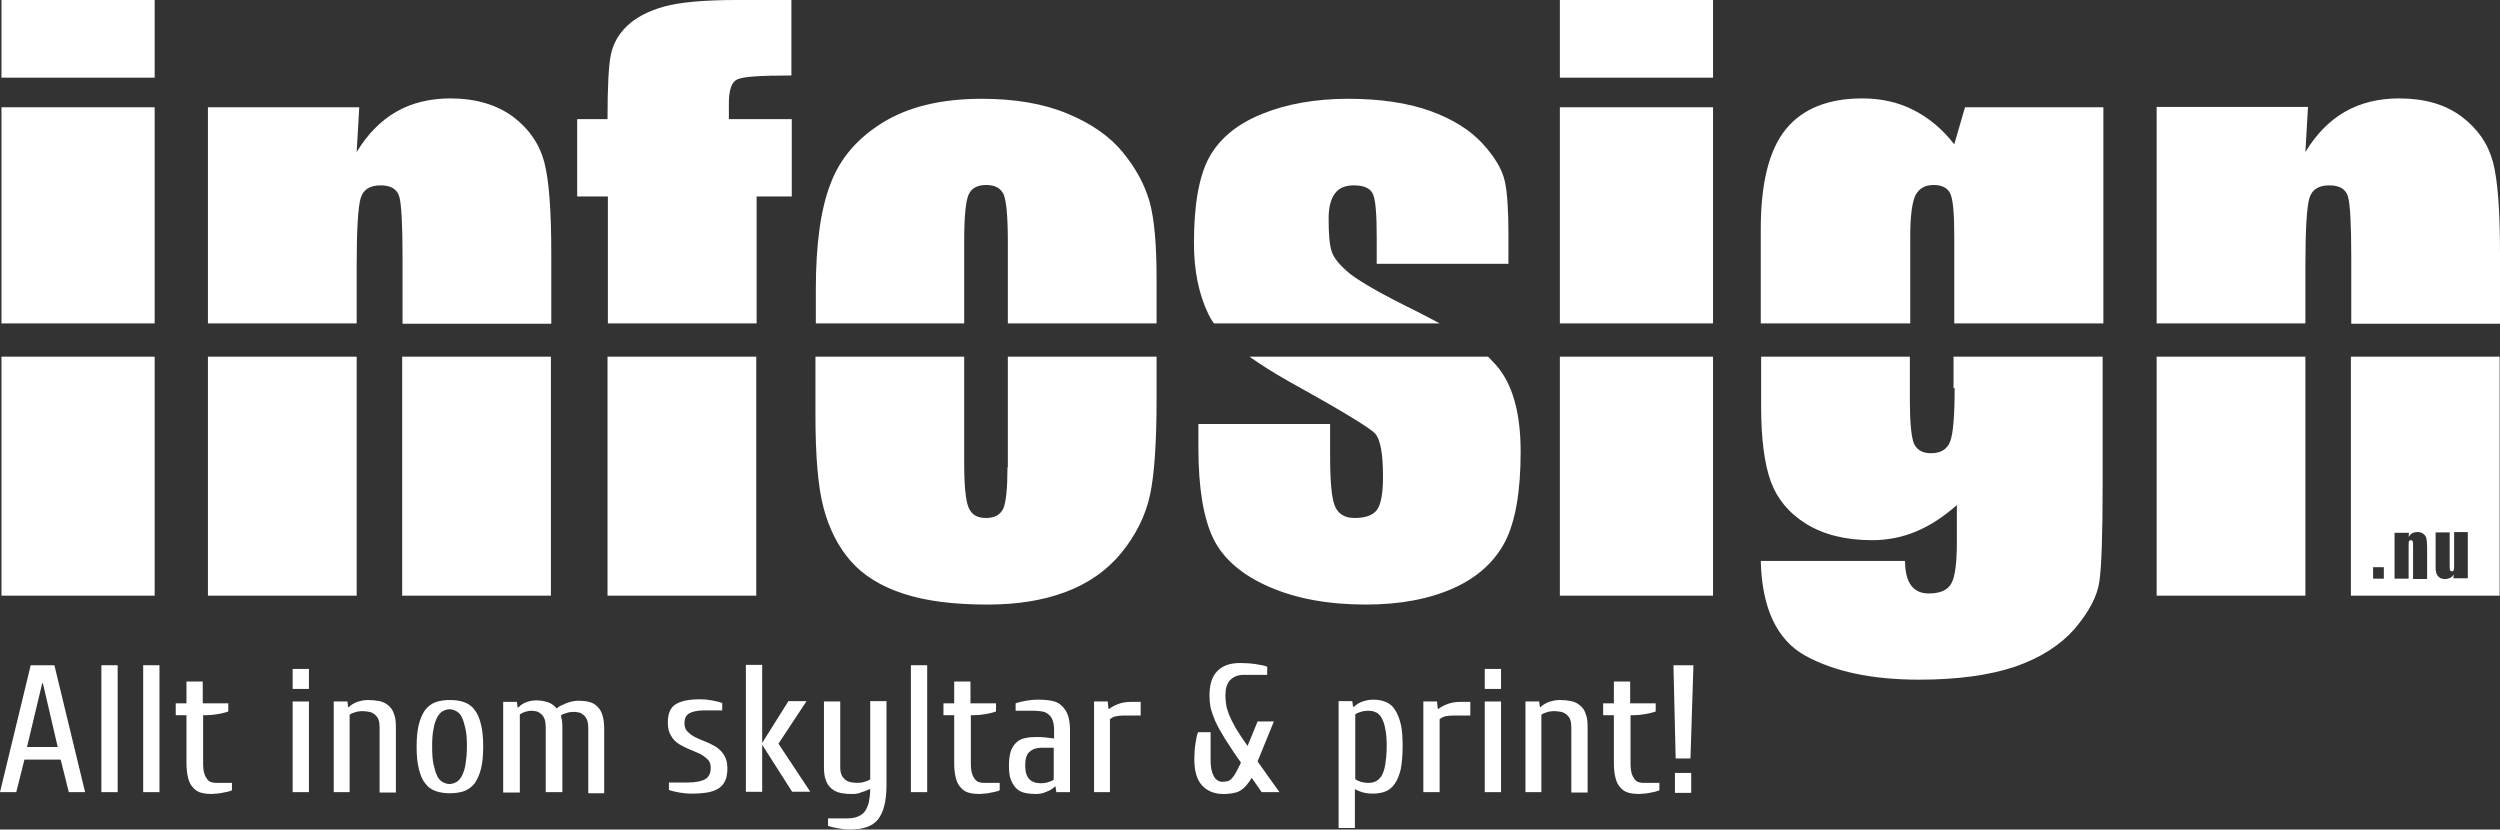 <?xml version="1.0" encoding="UTF-8"?><svg id="uuid-b1f2f6c3-2547-4e95-a602-643fc9291a2a" xmlns="http://www.w3.org/2000/svg" viewBox="0 0 675.7 224.2"><rect x="0" y="0" width="675.7" height="224.2" fill="#333333" stroke="none"/><path d="M337.7,96.4c3,2.1,6.4,4.3,10.5,6.6,14.1,7.8,21.8,12.5,23.4,14.1,1.5,1.6,2.2,5.5,2.2,11.8,0,4.6-.6,7.6-1.7,9s-3.1,2.1-6,2.1c-2.7,0-4.4-1.1-5.3-3.2-.9-2.1-1.3-6.7-1.3-13.8v-8.4h-35.6v6.4c0,11,1.4,19.2,4.1,24.7,2.7,5.4,7.7,9.7,15,12.9s16,4.8,26.2,4.8c9.2,0,17.1-1.5,23.6-4.4s11.2-7.2,14-12.6c2.8-5.5,4.2-13.6,4.2-24.3,0-9.6-1.8-16.9-5.5-22-.9-1.2-2-2.4-3.3-3.7,0,0-64.5,0-64.5,0ZM407.7,63.5c0-6.6-.3-11.5-1-14.6s-2.7-6.5-6-10.1-8-6.6-14.1-8.8-13.6-3.3-22.3-3.3-16.6,1.4-23.2,4.1c-6.7,2.7-11.4,6.6-14.2,11.6-2.8,5-4.2,12.8-4.2,23.3,0,7.4,1.3,13.8,3.9,19.2.4.8.9,1.7,1.5,2.5h61c-2.1-1.1-4.3-2.3-6.7-3.5-8.8-4.3-14.5-7.6-17.4-9.8-2.8-2.3-4.5-4.3-5.1-6.2s-.8-4.9-.8-8.9c0-3,.6-5.2,1.7-6.7s2.8-2.2,5.1-2.2c2.8,0,4.5.8,5.2,2.4.7,1.6,1,5.5,1,11.6v7.2h35.6v-7.8ZM421.6,21h41.4V0h-41.4v21ZM421.6,161h41.4v-64.6h-41.4v64.6ZM421.6,87.4h41.4V29h-41.4v58.4ZM516.3,87.4v-23.4c0-5.6.5-9.3,1.4-11.2,1-1.9,2.6-2.8,4.9-2.8s3.9.8,4.6,2.5c.7,1.7,1,5.5,1,11.5v23.4h40.3V29h-37.4l-2.9,10c-3.2-4.1-6.9-7.2-11.1-9.3-4.1-2.1-8.7-3.1-13.8-3.1-9.2,0-16.1,2.8-20.6,8.3-4.5,5.5-6.8,14.5-6.8,27v25.5h40.4ZM528.3,104.9c0,7.5-.4,12.3-1.2,14.4s-2.5,3.2-5.2,3.2c-2.3,0-3.8-.9-4.6-2.6-.7-1.8-1.1-5.6-1.1-11.5v-12h-40.2v13.5c0,8.8.9,15.5,2.6,20.2,1.7,4.7,4.9,8.6,9.6,11.5s10.6,4.4,17.8,4.4c4.2,0,8.2-.8,12-2.4,3.8-1.6,7.4-4,10.9-7.1v10c0,5.7-.5,9.5-1.5,11.2-1,1.8-3,2.7-6.1,2.7-4.2,0-6.4-2.9-6.4-8.8h-39c.3,12.7,4.3,21.3,12,25.6,7.8,4.3,18,6.5,30.8,6.5,10.4,0,19-1.2,25.9-3.5,6.9-2.4,12.2-5.8,16.1-10.2,3.8-4.5,6.1-8.7,6.7-12.7.6-4,.9-12.9.9-26.6v-34.3h-40.3v8.5h.3ZM635.4,161h40.2v-64.6h-40.2v64.6ZM582.9,161h40.2v-64.6h-40.2v64.6ZM641.4,156.4h2.9v-3.1h-2.9v3.1ZM647.2,143.9v12.5h3.8v-8.4c0-.9,0-1.5.1-1.7s.2-.3.5-.3.4.1.5.3.1.7.1,1.6v8.6h3.8v-8.7c0-1.1-.1-1.9-.2-2.3-.1-.5-.4-.9-.8-1.2-.4-.3-.9-.5-1.6-.5-.5,0-1,.1-1.4.3s-.7.6-1,1l.1-1.1h-3.9v-.1ZM663.3,143.9v8.4c0,1,0,1.6-.1,1.8s-.2.3-.5.3-.4-.1-.5-.3-.1-.8-.1-1.7v-8.5h-3.8v8.4c0,1.1,0,1.8.1,2.1,0,.4.2.7.3,1,.2.3.5.6.8.8.4.2.8.3,1.4.3.5,0,.9-.1,1.3-.3.4-.2.7-.5,1-.9l-.1,1h3.9v-12.5h-3.7v.1ZM582.9,29v58.4h40.2v-15.6c0-9.9.4-16.1,1.1-18.3.7-2.3,2.5-3.4,5.4-3.4,2.7,0,4.4,1,5,3s.9,7.5.9,16.6v17.8h40.2v-19c0-11.5-.6-19.8-1.9-24.7-1.3-4.9-4.1-9-8.5-12.3s-10-4.9-16.9-4.9c-5.5,0-10.4,1.2-14.6,3.6-4.2,2.4-7.8,6.1-10.7,10.9l.7-12.2h-40.9v.1Z" fill="#fff" fill-rule="evenodd"/><path d="M.4,21h41.4V0H.4v21ZM.4,161h41.4v-64.6H.4v64.6ZM.4,87.4h41.4V29H.4v58.4ZM108.7,161h40.2v-64.6h-40.2v64.6ZM56.2,161h40.2v-64.6h-40.2v64.6ZM56.2,29v58.4h40.2v-15.6c0-9.9.4-16.1,1.1-18.3.7-2.3,2.5-3.4,5.4-3.4,2.7,0,4.4,1,5,3s.9,7.5.9,16.6v17.8h40.2v-19c0-11.5-.6-19.8-1.9-24.7-1.3-4.9-4.1-9-8.5-12.3-4.4-3.2-10-4.9-16.9-4.9-5.5,0-10.4,1.2-14.6,3.6-4.2,2.4-7.8,6.1-10.7,10.9l.7-12.1h-40.9ZM164.2,161h40.2v-64.6h-40.2v64.6ZM199.2,0c-8.9,0-15.5.6-19.8,1.8-4.2,1.2-7.5,2.9-9.9,5.2s-3.8,4.9-4.4,7.8c-.6,2.9-.9,8.7-.9,17.4h-8.2v20.9h8.3v34.3h40.2v-34.3h9.5v-20.9h-17v-4.2c0-3.6.7-5.8,2.2-6.5,1.5-.8,6.4-1.1,14.7-1.1V0h-14.7ZM260.6,87.4v-22c0-6.8.4-11,1.2-12.8.8-1.8,2.4-2.6,4.8-2.6s3.9.9,4.7,2.6c.7,1.8,1.1,6,1.1,12.8v22h40.2v-12c0-9.3-.6-16.3-1.9-20.9s-3.7-9-7.2-13.3-8.5-7.8-15-10.5-14.2-4-23.2-4c-10.7,0-19.6,2.1-26.5,6.3-6.9,4.2-11.7,9.7-14.3,16.6-2.7,6.9-4,16.5-4,28.7v9.1h40.1ZM272.3,126.3c0,5.7-.4,9.4-1.1,11.1-.8,1.7-2.3,2.6-4.7,2.6s-3.9-.9-4.7-2.8c-.8-1.9-1.2-5.9-1.2-12.2v-28.6h-40.2v15.7c0,11.2.7,19.6,2.2,25.2s3.9,10.4,7.3,14.3c3.4,3.9,8.2,6.9,14.4,8.9s13.7,2.9,22.6,2.9c8,0,15-1.1,21.1-3.4,6.1-2.3,11.2-5.8,15.1-10.6s6.5-10,7.7-15.5,1.8-14.2,1.8-26.1v-11.4h-40.2v29.9h-.1Z" fill="#fff" fill-rule="evenodd"/><path d="M6.6,205.3l-2.2,8.8H0l8.3-34.3h6.4l8.3,34.3h-4.4l-2.2-8.8H6.6ZM11.6,184.7h-.2l-4.1,17.2h8.3l-4-17.2Z" fill="#fff"/><path d="M27.4,179.8h4.4v34.3h-4.4v-34.3Z" fill="#fff"/><path d="M38.7,179.8h4.4v34.3h-4.4v-34.3Z" fill="#fff"/><path d="M54.9,193.3v13c0,1.1.1,2,.3,2.7s.5,1.2.8,1.6c.3.4.7.7,1.1.8.4.1.8.2,1.2.2h4.4v2c-.3.1-.7.3-1.2.4-.5.1-1,.2-1.5.3s-1,.2-1.5.2-.9.1-1.3.1c-1,0-1.9-.1-2.7-.3s-1.6-.6-2.2-1.3c-.6-.6-1.1-1.4-1.4-2.5-.3-1.1-.5-2.5-.5-4.2v-13h-2.9v-3.2h2.9v-5.9h4.4v5.9h6.9v2.2c-.8.3-1.7.5-2.8.7s-2.1.3-3.1.3h-.9Z" fill="#fff"/><path d="M83.5,180.8v5.4h-4.4v-5.4h4.4ZM83.5,214.1h-4.4v-24.5h4.4v24.5Z" fill="#fff"/><path d="M94.6,214.1h-4.4v-24.5h3.7l.2,1.5h.2c.6-.6,1.4-1.1,2.3-1.4.9-.3,1.9-.5,2.8-.5,1.2,0,2.2.1,3.2.3.9.2,1.7.6,2.4,1.2.7.6,1.2,1.3,1.5,2.3.4.9.5,2.2.5,3.6v17.6h-4.4v-17.6c0-.8-.1-1.6-.3-2.1-.2-.6-.6-1-1-1.4-.4-.3-.9-.6-1.5-.7-.6-.1-1.2-.2-1.9-.2-.6,0-1.3.1-1.9.3-.7.2-1.2.4-1.5.7v20.9h.1Z" fill="#fff"/><path d="M130.6,201.8c0,2.4-.2,4.4-.6,6-.4,1.6-1,2.9-1.7,3.9-.8,1-1.7,1.7-2.8,2.1-1.1.4-2.4.6-3.9.6s-2.8-.2-3.9-.6c-1.1-.4-2.1-1.1-2.8-2.1-.8-1-1.3-2.3-1.7-3.9-.4-1.6-.6-3.6-.6-6s.2-4.4.6-6,1-2.9,1.7-3.9c.8-1,1.7-1.7,2.8-2.1,1.1-.4,2.4-.6,3.9-.6s2.8.2,3.9.6c1.1.4,2.1,1.1,2.8,2.1.8,1,1.3,2.3,1.7,3.9s.6,3.6.6,6ZM126.2,201.8c0-2-.1-3.6-.4-4.9-.3-1.3-.6-2.3-1-3.1s-.9-1.3-1.5-1.6-1.1-.5-1.8-.5c-.6,0-1.2.2-1.8.5-.6.3-1,.8-1.5,1.6-.4.8-.8,1.8-1,3.1-.3,1.3-.4,2.9-.4,4.9s.1,3.6.4,4.9c.3,1.3.6,2.3,1,3.1s.9,1.3,1.5,1.6,1.1.5,1.8.5c.6,0,1.2-.2,1.8-.5.6-.3,1-.8,1.5-1.6.4-.8.8-1.8,1-3.1.2-1.3.4-2.9.4-4.9Z" fill="#fff"/><path d="M151.9,214.1h-4.4v-17.6c0-.8-.1-1.6-.3-2.1-.2-.6-.5-1-.9-1.4-.4-.3-.8-.6-1.2-.7-.5-.1-1-.2-1.4-.2-.6,0-1.2.1-1.8.3s-1,.4-1.4.7v21.1h-4.5v-24.5h3.7l.2,1.5h.2c.6-.6,1.3-1.1,2.1-1.4.8-.3,1.7-.5,2.8-.5s2.1.2,3.1.5c.9.3,1.7.9,2.4,1.7.4-.4.8-.7,1.4-.9.5-.3,1.1-.5,1.6-.7s1.1-.3,1.6-.4c.5-.1,1-.1,1.4-.1,1,0,1.9.1,2.7.3s1.6.6,2.2,1.2,1.1,1.3,1.4,2.3c.3.9.5,2.2.5,3.6v17.6h-4.3v-17.6c0-.8-.1-1.6-.3-2.1-.2-.6-.5-1-.9-1.4-.4-.3-.8-.6-1.2-.7-.5-.1-1-.2-1.4-.2-.8,0-1.5.1-2.1.3-.7.2-1.2.4-1.5.7.1.4.2.8.3,1.4.1.6.1,1.3.1,2v17.3h-.1Z" fill="#fff"/><path d="M185,195.5c0,1,.3,1.8.9,2.3.6.6,1.3,1.1,2.1,1.5s1.8.8,2.8,1.2,1.9.9,2.8,1.4c.8.6,1.6,1.3,2.1,2.2.6.9.9,2.1.9,3.6,0,1.3-.2,2.5-.6,3.3-.4.9-1,1.6-1.8,2.1s-1.8.9-3.1,1.1c-1.2.2-2.7.3-4.4.3-1,0-2-.1-3.1-.3s-2-.4-2.8-.7v-2h4.9c2.2,0,3.8-.3,4.9-.9,1-.6,1.5-1.6,1.5-3.1,0-1-.3-1.8-.9-2.3-.6-.6-1.3-1.1-2.1-1.5-.9-.4-1.8-.8-2.8-1.2s-1.9-.9-2.8-1.4c-.9-.6-1.6-1.3-2.1-2.2-.6-.9-.9-2.1-.9-3.6,0-2.5.7-4.1,2.2-5s3.7-1.3,6.6-1.3c1,0,2,.1,3.1.3s2,.4,2.8.7v2h-4.9c-1.7,0-3.1.3-4,.8-.9.5-1.3,1.4-1.3,2.7Z" fill="#fff"/><path d="M206,201.3v12.7h-4.4v-34.3h4.4v21.1l7.1-11.3h4.9l-7.6,11.5,8.6,13h-4.9l-8.1-12.7Z" fill="#fff"/><path d="M230.3,214.6c-1.2,0-2.2-.1-3.2-.3-.9-.2-1.7-.6-2.4-1.2-.7-.6-1.2-1.3-1.5-2.3-.4-.9-.5-2.2-.5-3.6v-17.6h4.4v17.6c0,.9.1,1.6.3,2.1.2.6.6,1,1,1.4.4.3.9.6,1.5.7.6.1,1.2.2,1.9.2.6,0,1.3-.1,1.9-.3.7-.2,1.2-.4,1.5-.7v-21.1h4.4v22.5c0,2.3-.2,4.3-.6,5.8-.4,1.6-1,2.8-1.8,3.8-.8.9-1.8,1.6-3.1,2-1.2.4-2.7.6-4.4.6-1,0-2-.1-3.1-.3s-2-.4-2.8-.7v-2h4.9c1.1,0,2.1-.1,2.9-.4.8-.3,1.5-.7,2-1.3s.9-1.5,1.2-2.5c.2-1,.4-2.3.4-3.8-.8.4-1.5.7-2.3.9-.8.4-1.6.5-2.6.5Z" fill="#fff"/><path d="M246.2,179.8h4.4v34.3h-4.4v-34.3Z" fill="#fff"/><path d="M262.4,193.3v13c0,1.1.1,2,.3,2.7.2.7.5,1.2.8,1.6.3.4.7.7,1.1.8s.8.2,1.2.2h4.4v2c-.3.1-.7.3-1.2.4-.5.1-1,.2-1.5.3s-1,.2-1.5.2-.9.1-1.3.1c-1,0-1.9-.1-2.7-.3-.8-.2-1.6-.6-2.2-1.3-.6-.6-1.1-1.4-1.4-2.5s-.5-2.5-.5-4.2v-13h-2.9v-3.2h2.9v-5.9h4.4v5.9h6.9v2.2c-.8.3-1.7.5-2.8.7-1.1.2-2.1.3-3.1.3h-.9Z" fill="#fff"/><path d="M280,214.6c-1.1,0-2.1-.1-3-.3s-1.7-.6-2.3-1.2c-.6-.6-1.1-1.4-1.5-2.4s-.5-2.3-.5-3.9c0-1.5.2-2.8.5-3.8.4-1,.9-1.8,1.5-2.3.6-.6,1.4-1,2.3-1.2s1.9-.3,3-.3c.8,0,1.6,0,2.4.1.9.1,1.7.2,2.5.3v-2.2c0-1.1-.1-2-.4-2.7-.2-.7-.6-1.2-1.1-1.6-.5-.4-1-.7-1.7-.8s-1.4-.2-2.3-.2h-4.9v-2c.8-.3,1.7-.5,2.8-.7,1.1-.2,2.1-.3,3.1-.3,1.5,0,2.8.1,3.8.3,1.1.2,2,.6,2.7,1.3.7.6,1.3,1.5,1.7,2.5.4,1.1.6,2.5.6,4.2v16.7h-3.7l-.2-1.5h-.2c-.6.6-1.4,1.1-2.3,1.4-.8.4-1.8.6-2.8.6ZM284.9,202.1h-3.4c-1.2,0-2.3.3-3.1,1-.9.6-1.3,1.9-1.3,3.7,0,1,.1,1.8.3,2.4.2.6.5,1.1.9,1.5s.9.6,1.4.8c.5.1,1.1.2,1.7.2s1.3-.1,1.9-.3c.7-.2,1.2-.4,1.5-.7v-8.6h.1Z" fill="#fff"/><path d="M300.1,214.1h-4.4v-24.5h3.7l.2,2h.2c.6-.5,1.4-.9,2.4-1.3,1-.4,2.2-.6,3.7-.6h2.4v3.7h-4.9c-.6,0-1.2.1-1.8.2-.6.1-1.1.4-1.6.8v19.7h.1Z" fill="#fff"/><path d="M341,214.1l-2.7-3.9c-.4.8-.9,1.4-1.3,1.9s-.9,1-1.5,1.4-1.2.7-2,.8c-.8.2-1.7.3-2.8.3-2.5,0-4.4-.8-5.8-2.3s-2.1-3.9-2.1-7.1c0-1.5.1-2.9.3-4.2.2-1.3.4-2.4.7-3.1h3.4v7.3c0,1.3.1,2.3.3,3.1.2.8.5,1.4.8,1.9.3.4.7.7,1.1.9s.8.2,1.2.2c.5,0,.9-.1,1.3-.2.4-.1.8-.4,1.1-.8.4-.4.7-.9,1.1-1.6.4-.7.8-1.5,1.3-2.6-1.8-2.5-3.2-4.7-4.3-6.4-1.1-1.8-2-3.4-2.6-4.7-.6-1.4-1-2.6-1.3-3.7-.2-1.1-.3-2.2-.3-3.3,0-3,.7-5.2,2.1-6.6,1.4-1.5,3.5-2.2,6.2-2.2,1.5,0,2.9.1,4.2.3,1.3.2,2.4.4,3.1.7v2.2h-6.4c-1.5,0-2.7.5-3.6,1.4s-1.3,2.4-1.3,4.2c0,.8.1,1.6.2,2.4.1.8.4,1.7.8,2.8.4,1,1,2.2,1.8,3.6.8,1.3,1.8,2.9,3.2,4.8l2.7-6.6h4.4l-4.4,10.8,5.9,8.3h-4.8Z" fill="#fff"/><path d="M366,191c.6-.6,1.4-1.1,2.3-1.4.9-.3,1.9-.5,2.8-.5,1.3,0,2.4.2,3.4.6,1,.4,1.9,1.1,2.5,2.1.7,1,1.2,2.3,1.6,3.9.4,1.6.5,3.7.5,6.1s-.2,4.5-.5,6.1c-.4,1.6-.9,2.9-1.6,3.9s-1.5,1.7-2.5,2.1c-1,.4-2.2.6-3.4.6-1,0-1.9-.1-2.6-.3-.8-.2-1.5-.5-2.3-.9v10.5h-4.4v-34.3h3.7l.2,1.5h.3ZM366.3,210.6c.4.3.9.5,1.5.7.7.2,1.3.3,1.9.3.8,0,1.5-.1,2.1-.4.6-.3,1.2-.8,1.6-1.5s.8-1.7,1-3,.4-2.9.4-4.9-.1-3.6-.4-4.8c-.2-1.3-.6-2.3-1-3s-1-1.3-1.6-1.5c-.6-.3-1.3-.4-2.1-.4-.6,0-1.3.1-1.9.3-.7.2-1.2.4-1.5.7v17.5Z" fill="#fff"/><path d="M389.1,214.1h-4.4v-24.5h3.7l.2,2h.2c.6-.5,1.4-.9,2.4-1.3,1-.4,2.2-.6,3.7-.6h2.5v3.7h-4.9c-.6,0-1.2.1-1.8.2-.6.1-1.1.4-1.6.8v19.7h0Z" fill="#fff"/><path d="M405.7,180.8v5.4h-4.4v-5.4h4.4ZM405.7,214.1h-4.4v-24.5h4.4v24.5Z" fill="#fff"/><path d="M416.7,214.1h-4.4v-24.5h3.7l.2,1.5h.2c.6-.6,1.4-1.1,2.3-1.4.9-.3,1.9-.5,2.8-.5,1.2,0,2.2.1,3.2.3.9.2,1.7.6,2.4,1.2.7.6,1.2,1.3,1.5,2.3.4.9.5,2.2.5,3.6v17.6h-4.4v-17.6c0-.8-.1-1.6-.3-2.1-.2-.6-.6-1-1-1.4-.4-.3-.9-.6-1.5-.7-.6-.1-1.2-.2-1.9-.2-.6,0-1.3.1-1.9.3-.7.2-1.2.4-1.5.7v20.9h.1Z" fill="#fff"/><path d="M440.7,193.3v13c0,1.1.1,2,.3,2.7.2.7.5,1.2.8,1.6.3.4.7.7,1.1.8s.8.2,1.2.2h4.4v2c-.3.1-.7.3-1.2.4-.5.1-1,.2-1.5.3s-1,.2-1.5.2-.9.1-1.3.1c-1,0-1.9-.1-2.7-.3-.8-.2-1.6-.6-2.2-1.3-.6-.6-1.1-1.4-1.4-2.5s-.5-2.5-.5-4.2v-13h-2.9v-3.2h2.9v-5.9h4.4v5.9h6.9v2.2c-.8.3-1.7.5-2.8.7-1.1.2-2.1.3-3.1.3h-.9Z" fill="#fff"/><path d="M452.9,205l-.6-25.2h5.4l-.8,25.2h-4ZM457.1,208.9v5.4h-4.4v-5.4h4.4Z" fill="#fff"/></svg>